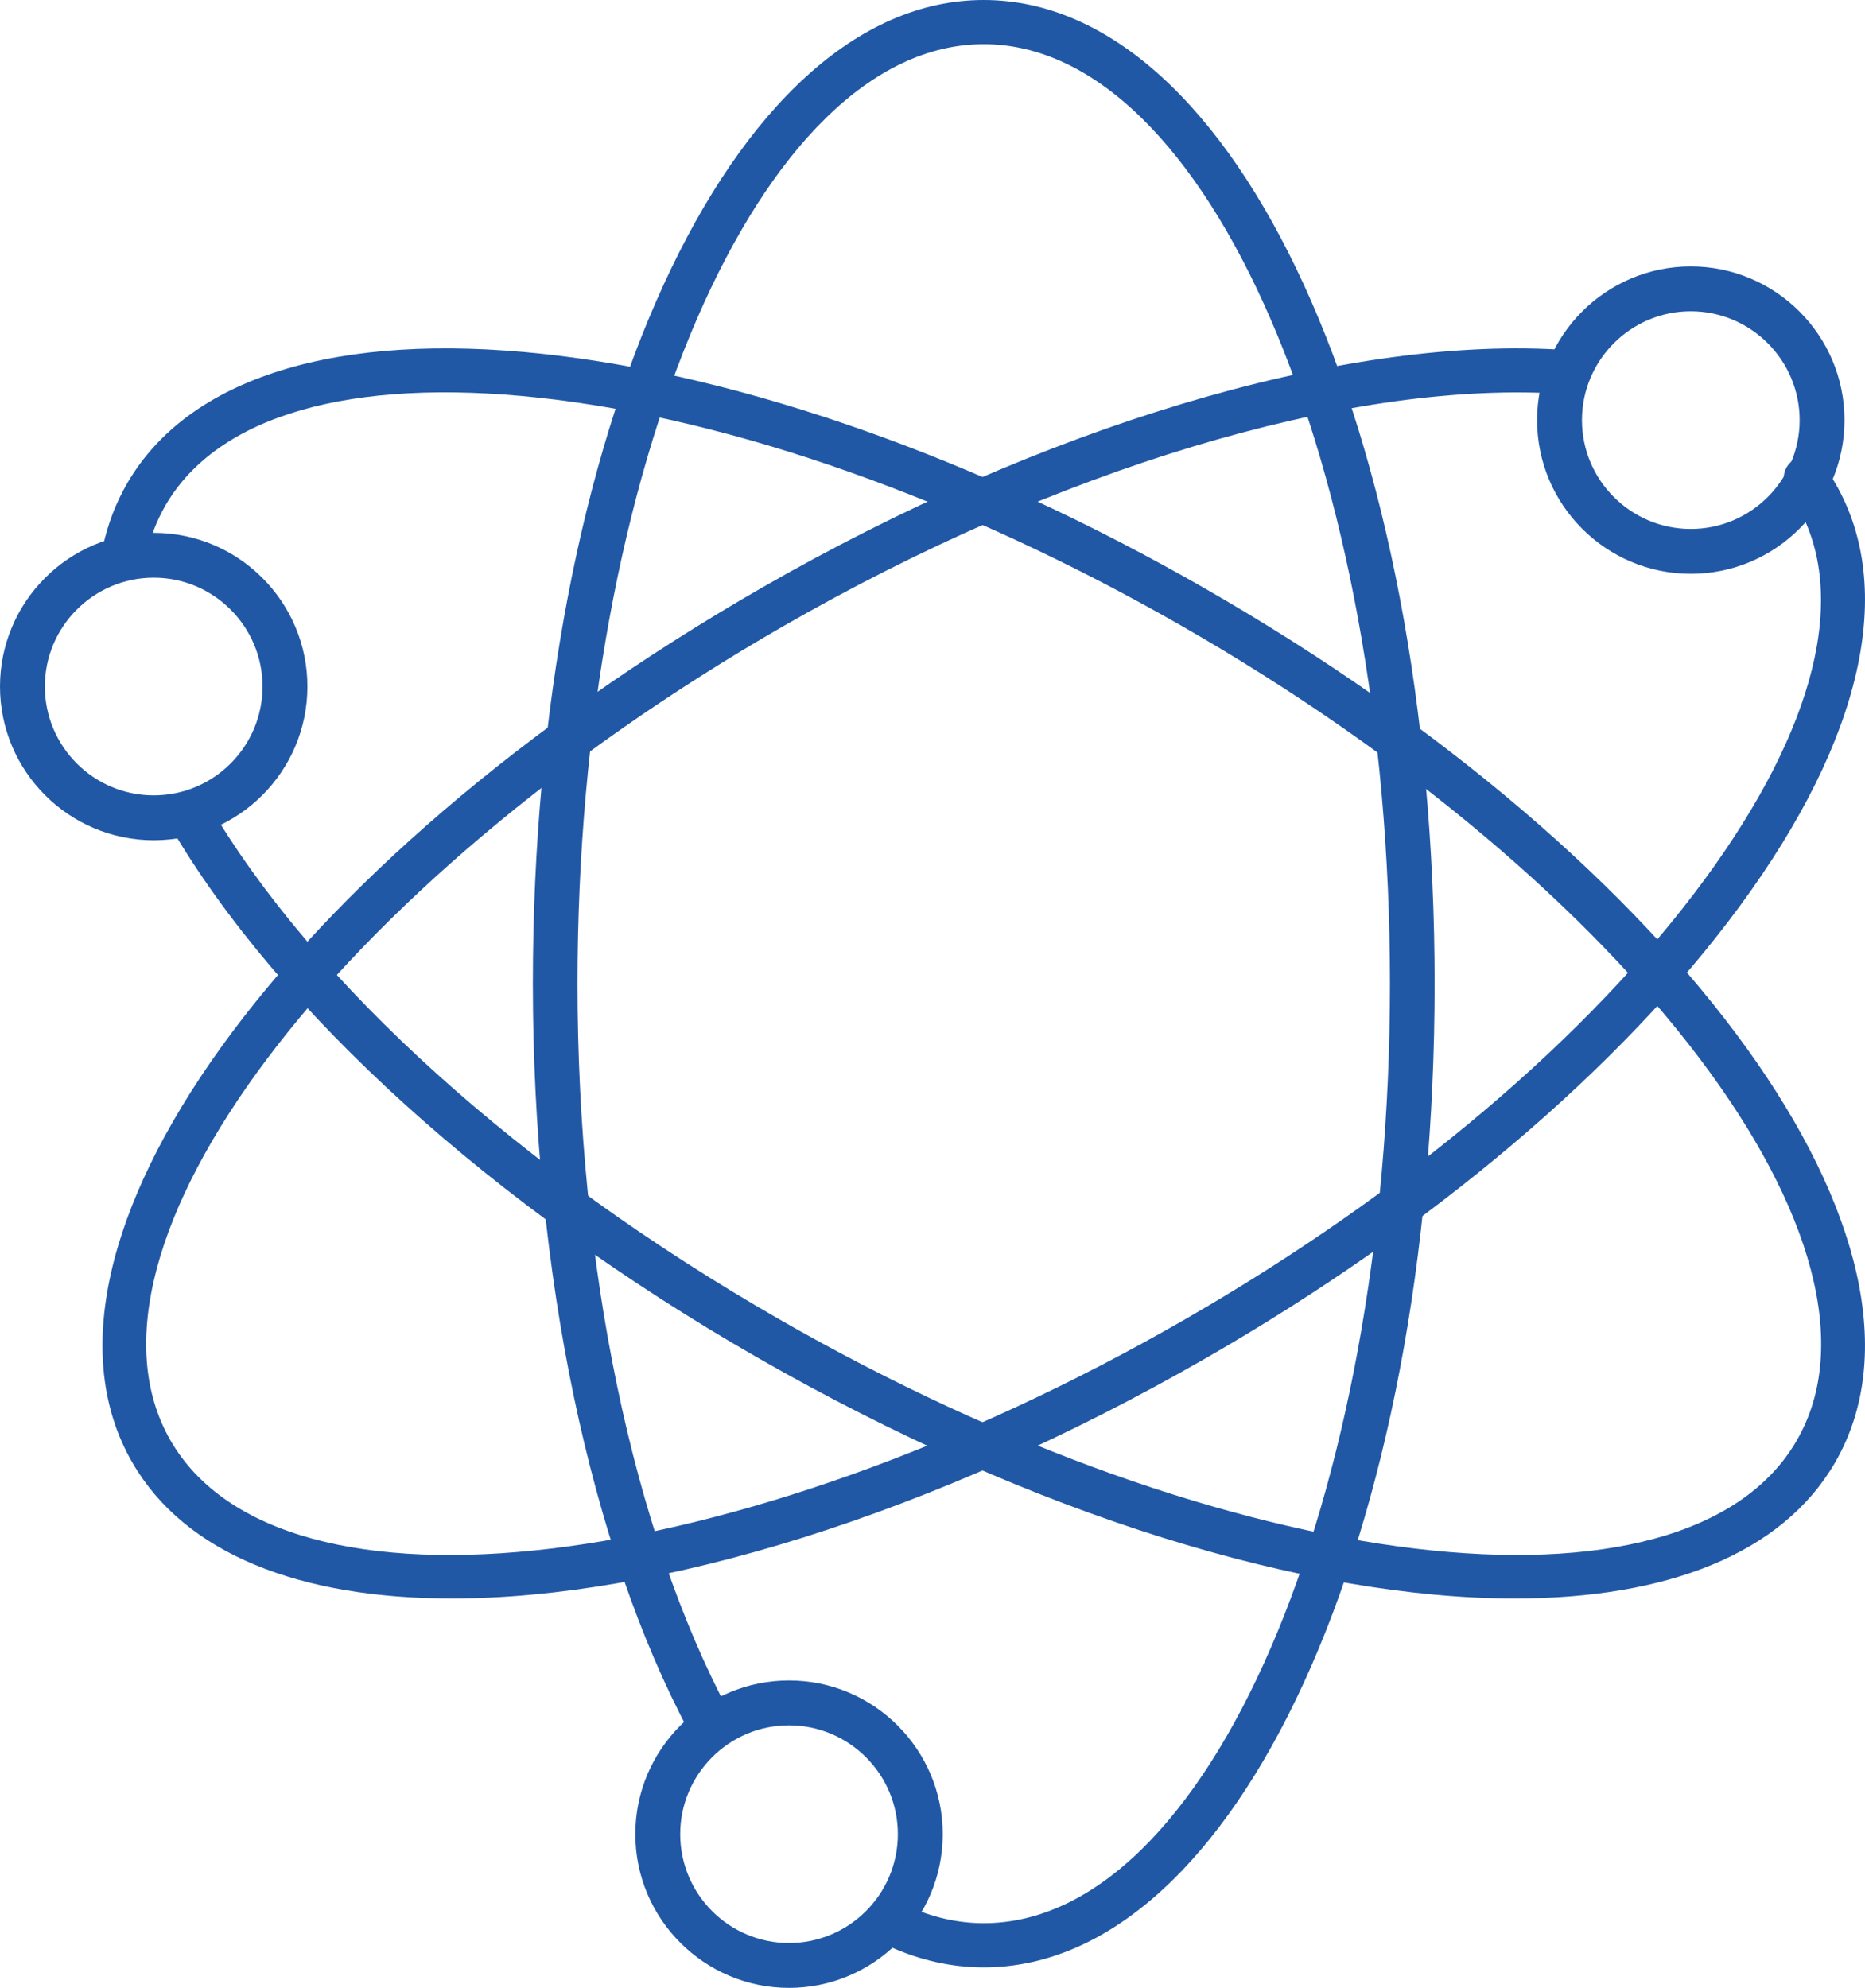 <svg width="91" height="97" viewBox="0 0 91 97" fill="none" xmlns="http://www.w3.org/2000/svg">
<path d="M47.999 96C46.422 96 44.85 95.646 43.328 94.947C42.782 94.696 42.544 94.055 42.797 93.516C43.051 92.974 43.706 92.745 44.244 92.991C45.477 93.558 46.741 93.844 47.999 93.844C58.929 93.844 67.821 73.279 67.821 48C67.821 22.721 58.929 2.156 47.999 2.156C37.07 2.156 28.179 22.721 28.179 48C28.179 61.772 30.87 74.716 35.562 83.516C35.843 84.042 35.64 84.694 35.106 84.971C34.573 85.253 33.913 85.046 33.635 84.521C28.784 75.422 26 62.111 26 48C26 21.084 35.663 0 47.999 0C60.336 0 70 21.084 70 48C70 74.916 60.336 96 47.999 96Z" fill="#2158A6"/>
<path d="M22.04 78C14.657 78.001 9.045 75.835 6.465 71.38C0.366 60.853 13.836 42.107 37.131 28.704C50.815 20.829 65.308 16.465 75.959 17.052C76.552 17.085 77.007 17.591 76.975 18.183C76.942 18.775 76.423 19.208 75.841 19.197C65.62 18.645 51.546 22.889 38.208 30.563C16.331 43.151 2.927 60.98 8.33 70.306C13.732 79.631 35.925 76.978 57.803 64.389C68.524 58.221 77.528 50.602 83.159 42.936C88.609 35.517 90.215 29.022 87.681 24.647C87.543 24.409 87.394 24.181 87.236 23.963C86.89 23.481 86.999 22.81 87.483 22.464C87.964 22.118 88.639 22.229 88.986 22.709C89.187 22.988 89.375 23.276 89.547 23.576C92.534 28.73 90.883 36.057 84.898 44.205C79.093 52.106 69.853 59.934 58.88 66.249C45.445 73.978 32.1 78 22.04 78Z" fill="#2158A6"/>
<path d="M73.91 78C63.822 78 50.439 73.979 36.966 66.248C24.041 58.833 13.594 49.382 8.304 40.318C8.005 39.805 8.181 39.148 8.697 38.85C9.213 38.553 9.874 38.728 10.172 39.24C15.28 47.99 25.439 57.156 38.046 64.389C59.985 76.975 82.241 79.631 87.661 70.305C93.079 60.98 79.636 43.152 57.697 30.564C46.945 24.396 35.791 20.434 26.287 19.406C17.097 18.413 10.624 20.274 8.082 24.648C7.645 25.401 7.327 26.229 7.137 27.111C7.012 27.692 6.431 28.058 5.854 27.935C5.27 27.811 4.899 27.24 5.024 26.661C5.262 25.559 5.661 24.521 6.212 23.575C9.206 18.419 16.419 16.175 26.521 17.272C36.316 18.331 47.772 22.391 58.777 28.706C82.138 42.108 95.647 60.852 89.531 71.379C86.943 75.833 81.313 77.999 73.91 78Z" fill="#2158A6"/>
<path d="M7.501 41C3.365 41 0 37.635 0 33.5C0 29.365 3.365 26 7.501 26C11.636 26 15 29.364 15 33.5C15 37.636 11.636 41 7.501 41ZM7.501 28.189C4.571 28.189 2.189 30.572 2.189 33.5C2.189 36.429 4.571 38.811 7.501 38.811C10.43 38.811 12.81 36.428 12.81 33.5C12.81 30.573 10.429 28.189 7.501 28.189Z" fill="#2158A6"/>
<path d="M82.499 28C78.364 28 75 24.635 75 20.5C75 16.365 78.364 13 82.499 13C86.635 13 90 16.364 90 20.5C90 24.636 86.635 28 82.499 28ZM82.499 15.189C79.572 15.189 77.189 17.572 77.189 20.5C77.189 23.429 79.572 25.811 82.499 25.811C85.429 25.811 87.811 23.428 87.811 20.5C87.811 17.573 85.429 15.189 82.499 15.189Z" fill="#2158A6"/>
<path d="M38.499 97C34.364 97 31 93.635 31 89.499C31 85.364 34.364 82 38.499 82C42.635 82 46 85.364 46 89.499C46 93.635 42.635 97 38.499 97ZM38.499 84.189C35.571 84.189 33.19 86.572 33.19 89.499C33.19 92.429 35.571 94.811 38.499 94.811C41.427 94.811 43.81 92.429 43.81 89.499C43.81 86.572 41.429 84.189 38.499 84.189Z" fill="#2158A6"/>
</svg>
